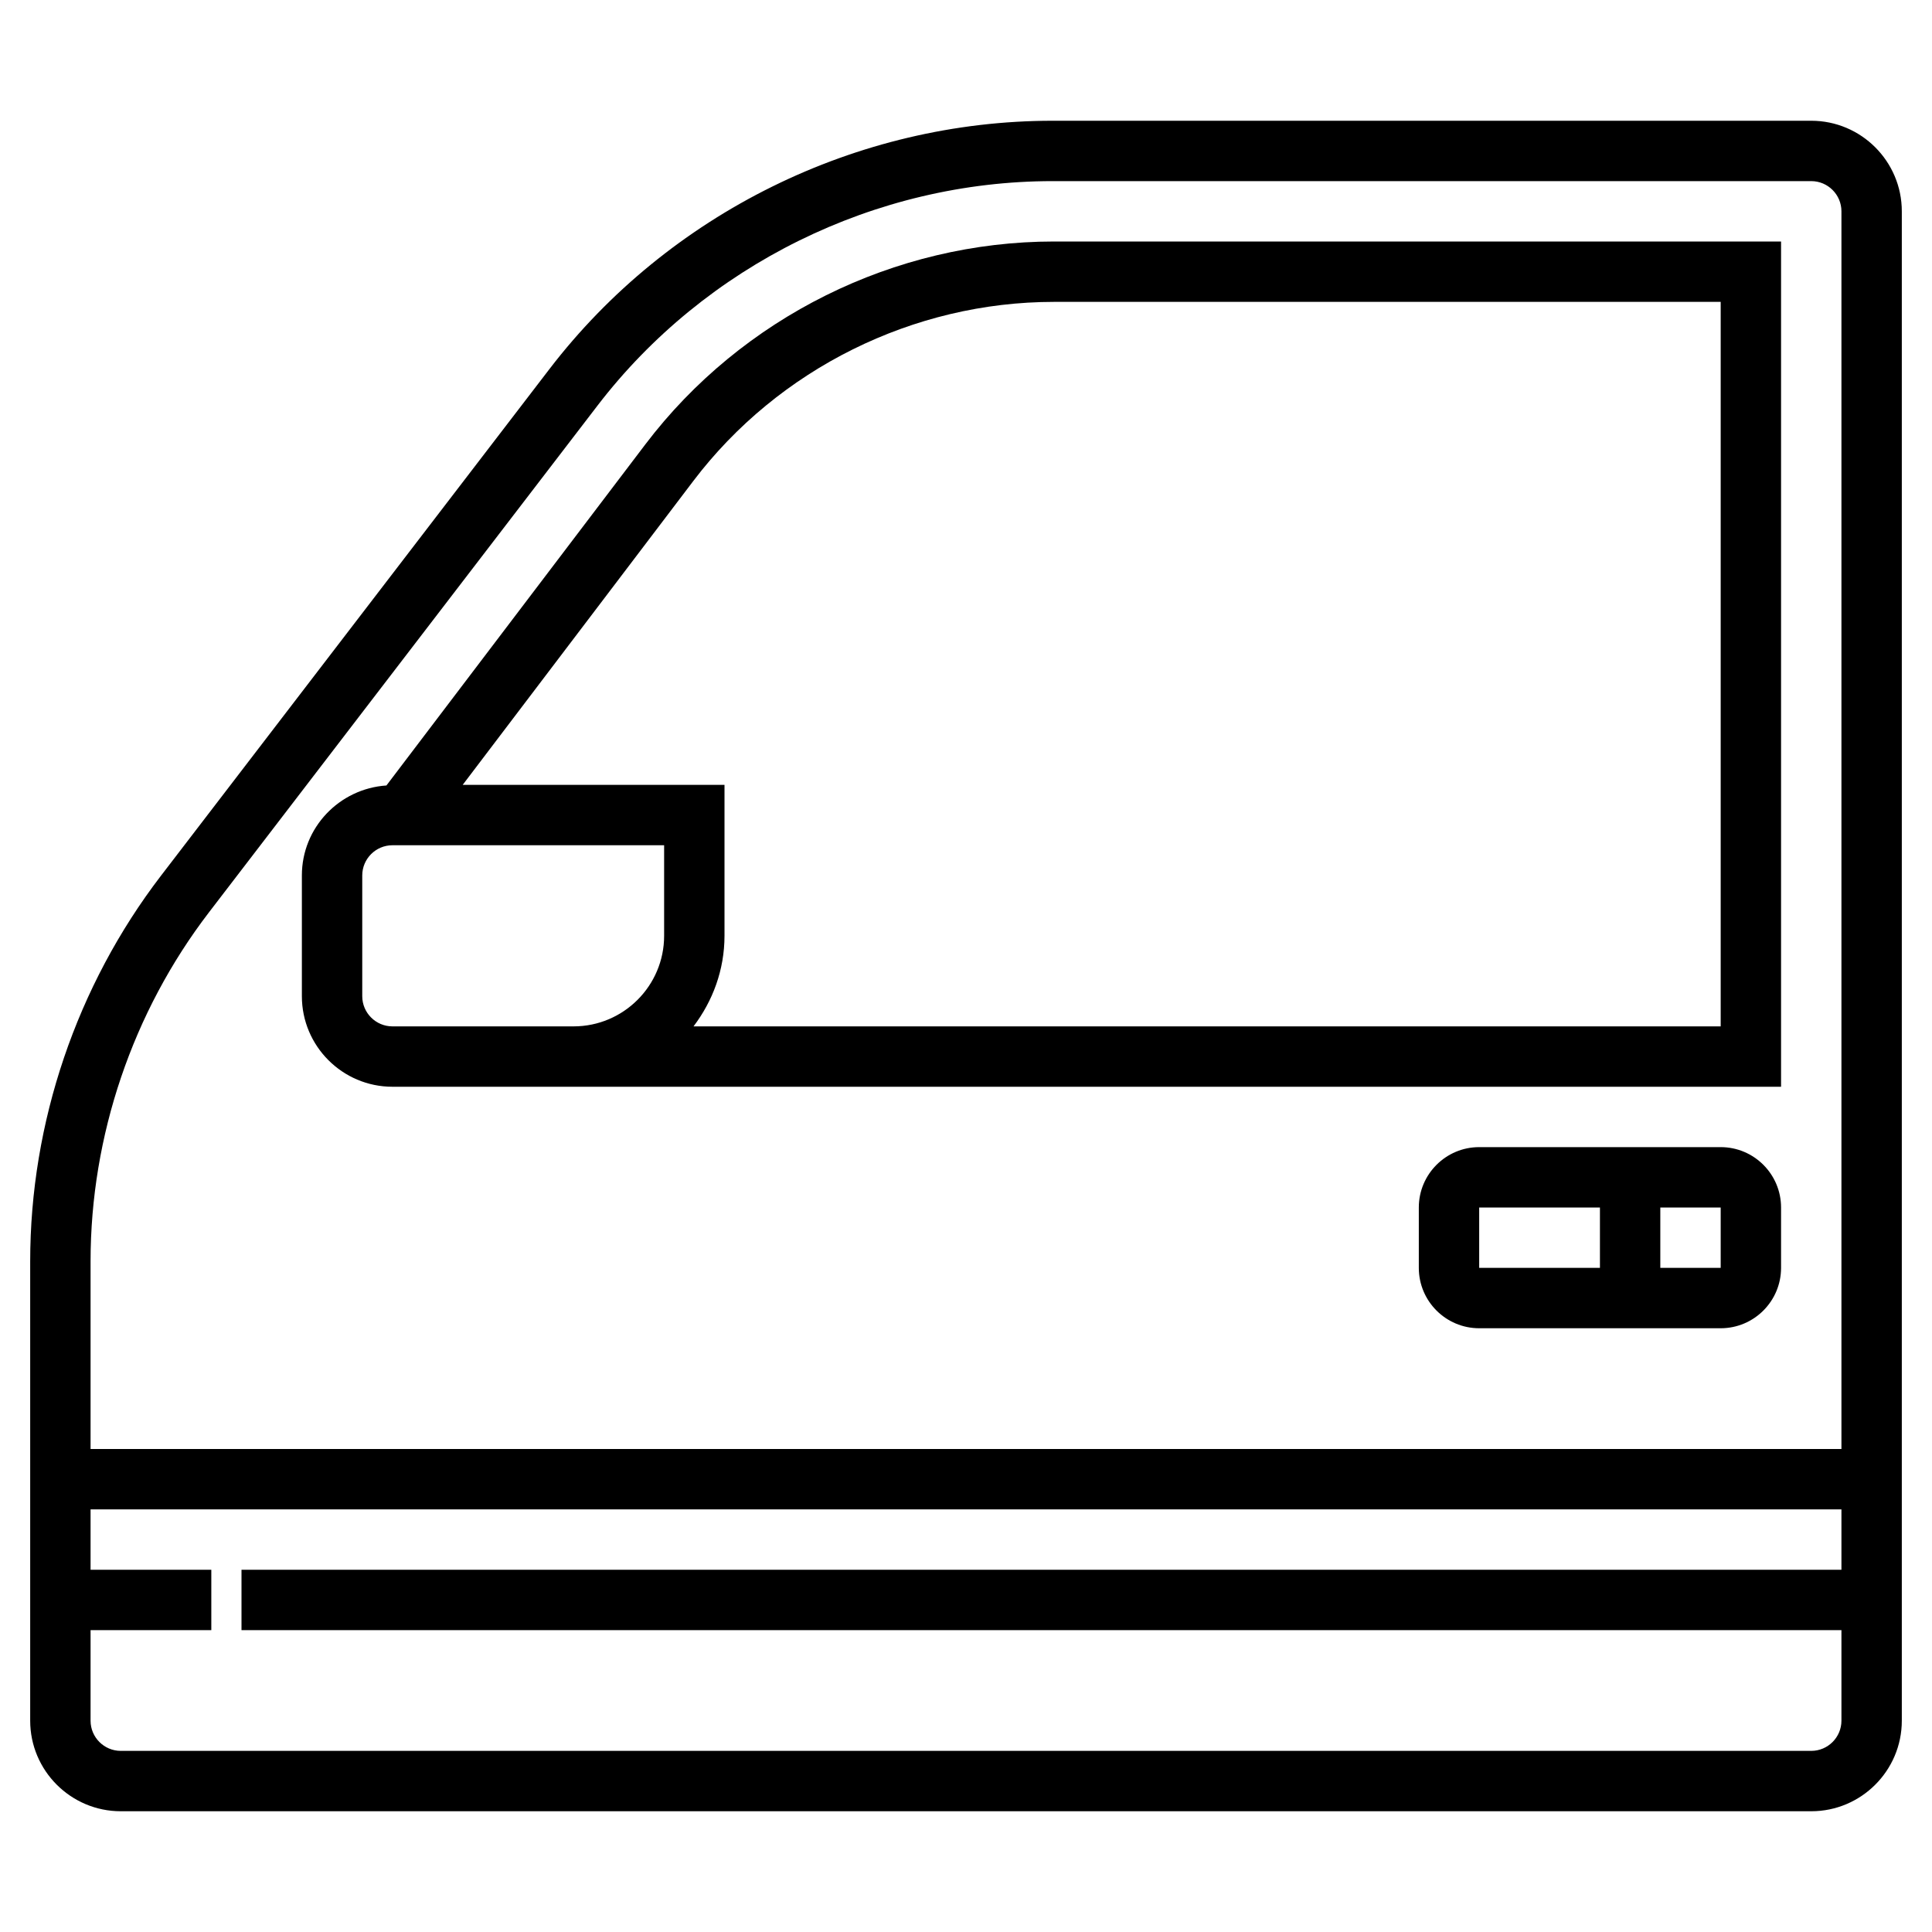 <?xml version="1.0" ?>
<!-- Скачано с сайта svg4.ru / Downloaded from svg4.ru -->
<svg fill="#000000" width="800px" height="800px" viewBox="0 0 64 64" id="Layer_1_1_" version="1.1" xml:space="preserve" xmlns="http://www.w3.org/2000/svg" xmlns:xlink="http://www.w3.org/1999/xlink">
<g>
<path d="M60,4H34.868C28.38,4,22.15,7.074,18.203,12.223L5.334,29.007C2.539,32.653,1,37.19,1,41.785V57c0,1.654,1.346,3,3,3h56   c1.654,0,3-1.346,3-3V7C63,5.346,61.654,4,60,4z M6.921,30.224L19.79,13.44C23.361,8.781,28.998,6,34.868,6H60c0.551,0,1,0.449,1,1   v41H3v-6.215C3,37.628,4.393,33.522,6.921,30.224z M60,58H4c-0.551,0-1-0.449-1-1v-3h4v-2H3v-2h58v2H8v2h53v3   C61,57.551,60.551,58,60,58z"/>
<path d="M57,38h-8c-1.103,0-2,0.897-2,2v2c0,1.103,0.897,2,2,2h8c1.103,0,2-0.897,2-2v-2C59,38.897,58.103,38,57,38z M49,40h4v2h-4   V40z M57,42h-2v-2h2V42z"/>
<path d="M13,36h6h40V8H34.917c-5.285,0-10.347,2.513-13.541,6.723L12.801,26.02C11.241,26.125,10,27.414,10,29v4   C10,34.654,11.346,36,13,36z M22.968,15.932C25.787,12.217,30.254,10,34.917,10H57v24H22.974C23.609,33.162,24,32.13,24,31v-5   h-8.673L22.968,15.932z M12,29c0-0.551,0.449-1,1-1h9v3c0,1.654-1.346,3-3,3h-6c-0.551,0-1-0.449-1-1V29z"/>
</g>
</svg>
